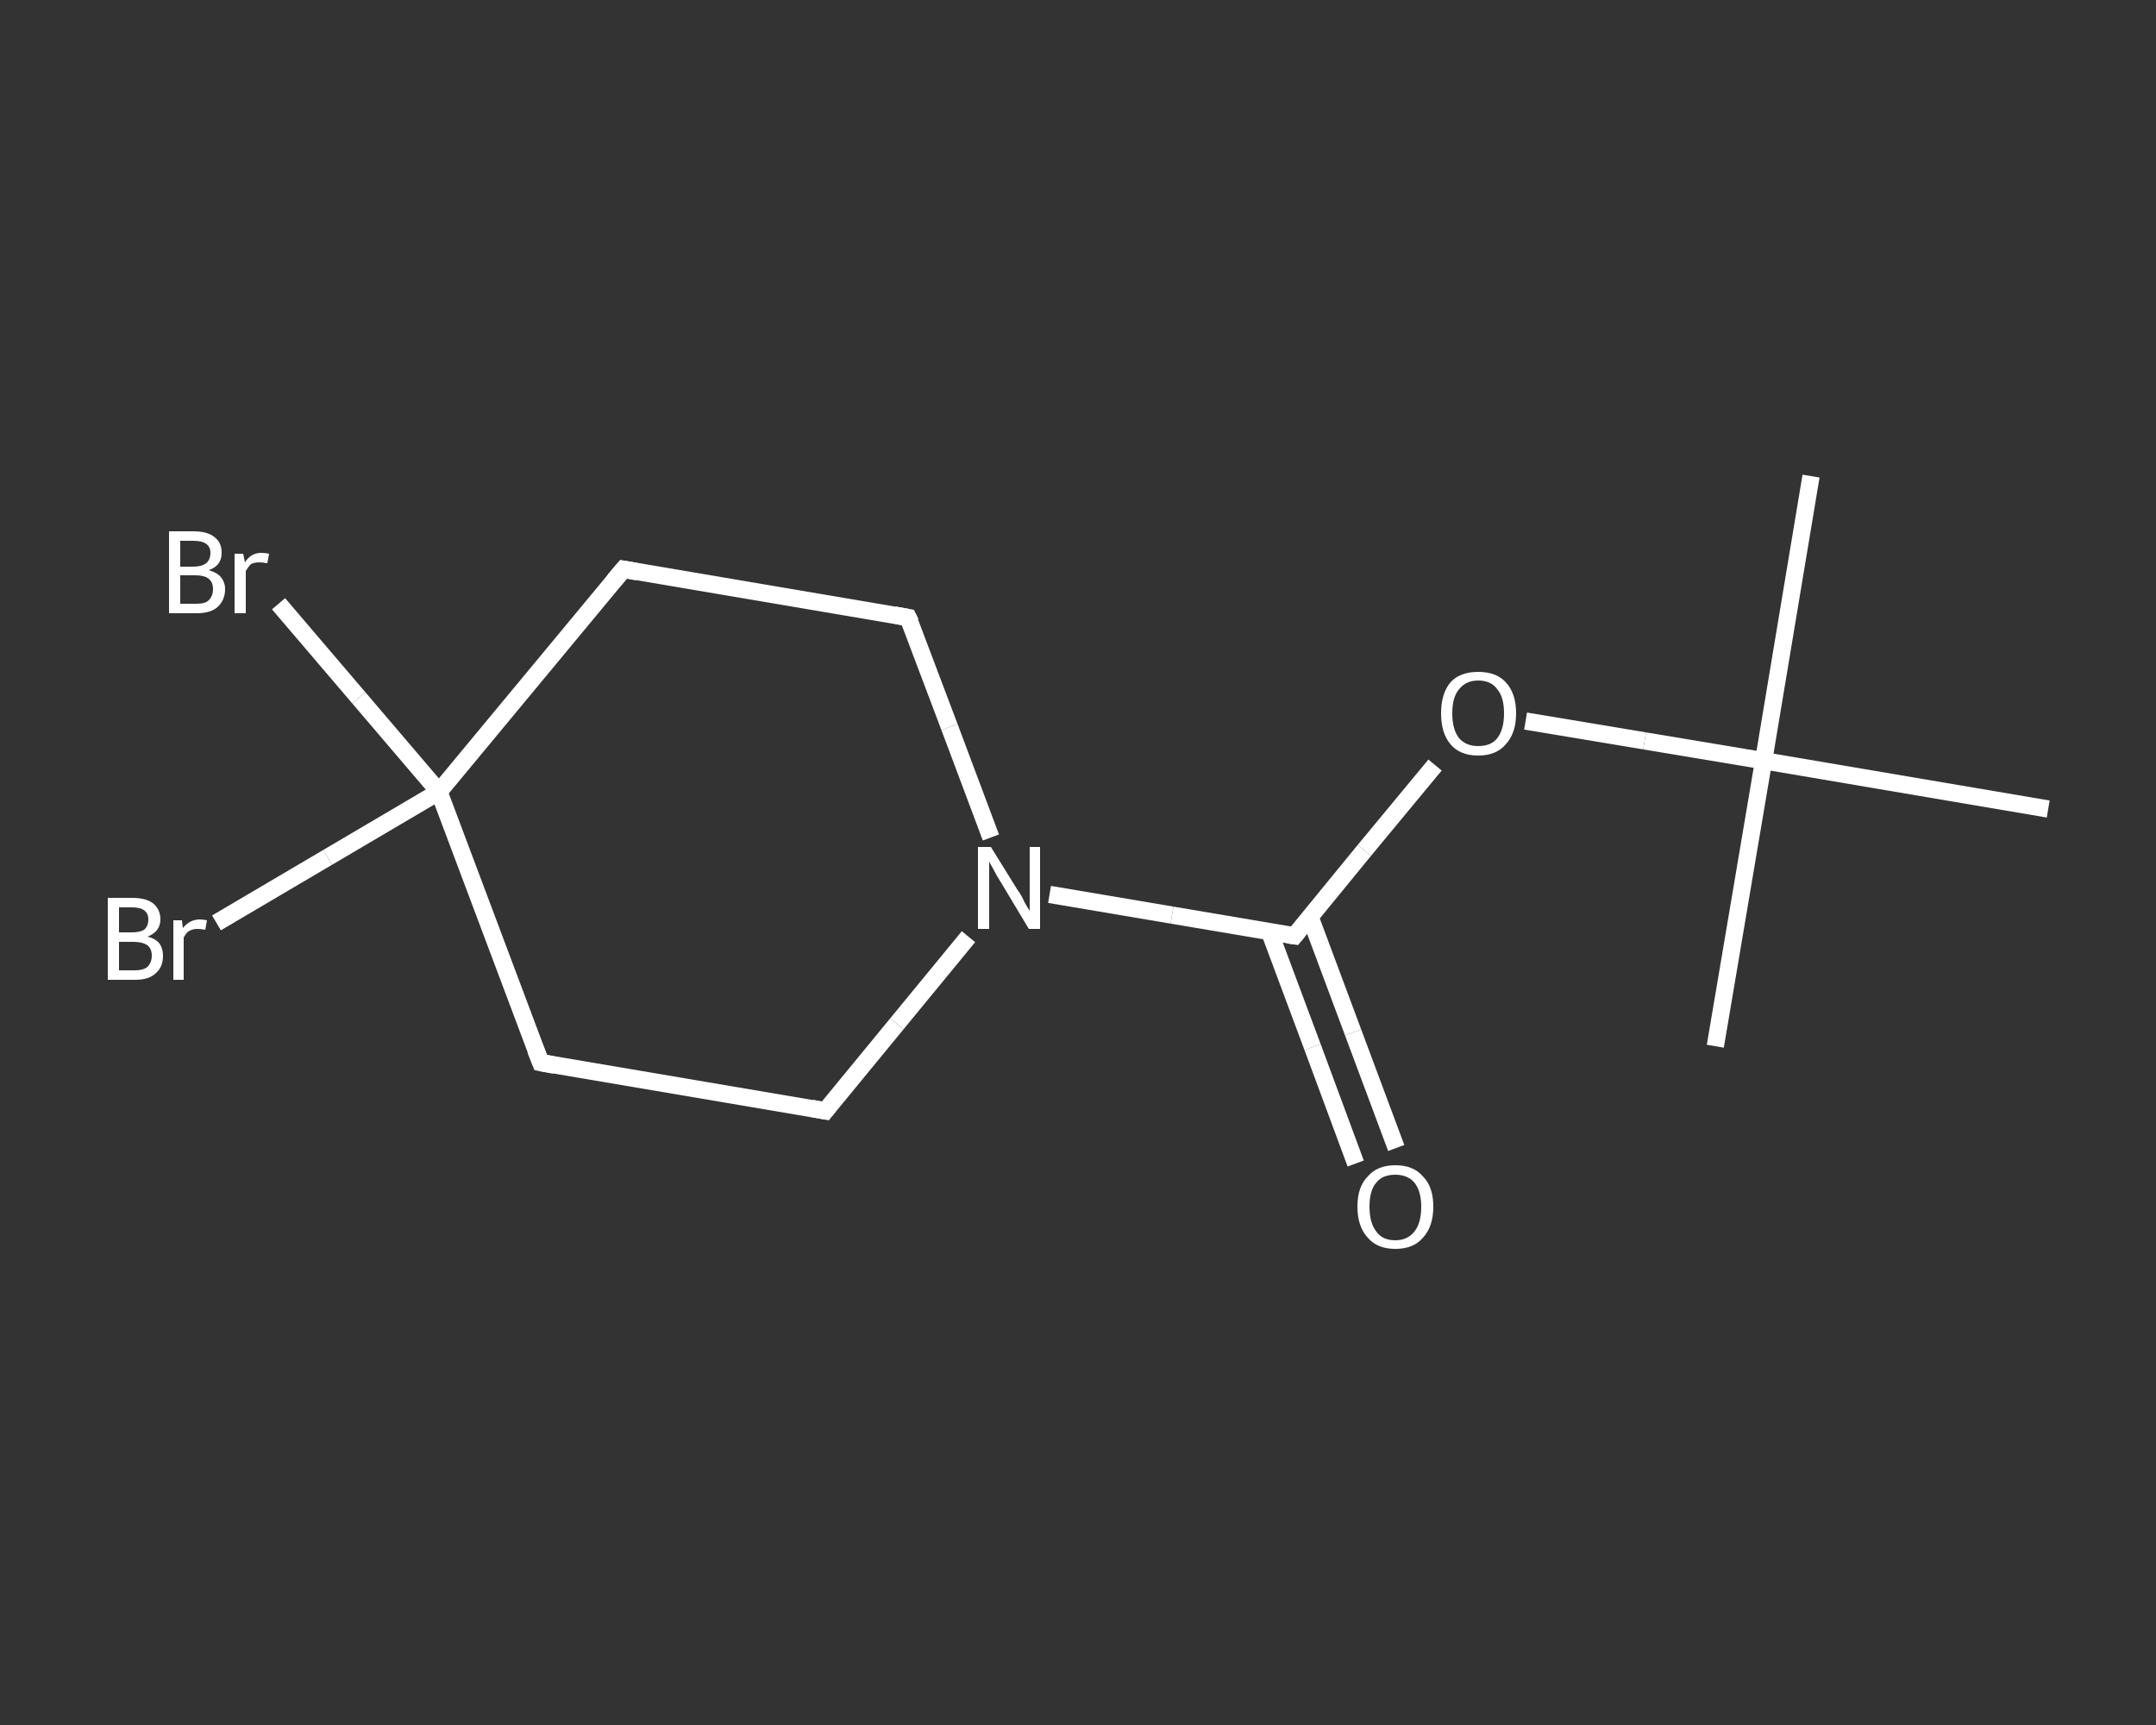 <?xml version='1.0' encoding='iso-8859-1'?>
<svg version='1.1' baseProfile='full'
              xmlns='http://www.w3.org/2000/svg'
                      xmlns:rdkit='http://www.rdkit.org/xml'
                      xmlns:xlink='http://www.w3.org/1999/xlink'
                  xml:space='preserve'
width='250px' height='200px' viewBox='0 0 250 200'>
<rect x="0" y="0" width="250" height="200" fill="#333333" stroke="none"/>
<!-- END OF HEADER -->
<rect style='opacity:1.0;fill:transparent;stroke:none' width='250.0' height='200.0' x='0.0' y='0.0'> </rect>
<path class='bond-0 atom-0 atom-1' d='M 210.0,55.2 L 204.5,88.2' style='fill:none;fill-rule:evenodd;stroke:#FFFFFF;stroke-width:2.0px;stroke-linecap:butt;stroke-linejoin:miter;stroke-opacity:1' />
<path class='bond-1 atom-1 atom-2' d='M 204.5,88.2 L 198.9,121.3' style='fill:none;fill-rule:evenodd;stroke:#FFFFFF;stroke-width:2.0px;stroke-linecap:butt;stroke-linejoin:miter;stroke-opacity:1' />
<path class='bond-2 atom-1 atom-3' d='M 204.5,88.2 L 237.5,93.8' style='fill:none;fill-rule:evenodd;stroke:#FFFFFF;stroke-width:2.0px;stroke-linecap:butt;stroke-linejoin:miter;stroke-opacity:1' />
<path class='bond-3 atom-1 atom-4' d='M 204.5,88.2 L 190.7,85.9' style='fill:none;fill-rule:evenodd;stroke:#FFFFFF;stroke-width:2.0px;stroke-linecap:butt;stroke-linejoin:miter;stroke-opacity:1' />
<path class='bond-3 atom-1 atom-4' d='M 190.7,85.9 L 176.9,83.6' style='fill:none;fill-rule:evenodd;stroke:#FFFFFF;stroke-width:2.0px;stroke-linecap:butt;stroke-linejoin:miter;stroke-opacity:1' />
<path class='bond-4 atom-4 atom-5' d='M 166.4,88.7 L 158.2,98.6' style='fill:none;fill-rule:evenodd;stroke:#FFFFFF;stroke-width:2.0px;stroke-linecap:butt;stroke-linejoin:miter;stroke-opacity:1' />
<path class='bond-4 atom-4 atom-5' d='M 158.2,98.6 L 150.1,108.5' style='fill:none;fill-rule:evenodd;stroke:#FFFFFF;stroke-width:2.0px;stroke-linecap:butt;stroke-linejoin:miter;stroke-opacity:1' />
<path class='bond-5 atom-5 atom-6' d='M 147.2,108.0 L 152.2,121.4' style='fill:none;fill-rule:evenodd;stroke:#FFFFFF;stroke-width:2.0px;stroke-linecap:butt;stroke-linejoin:miter;stroke-opacity:1' />
<path class='bond-5 atom-5 atom-6' d='M 152.2,121.4 L 157.2,134.9' style='fill:none;fill-rule:evenodd;stroke:#FFFFFF;stroke-width:2.0px;stroke-linecap:butt;stroke-linejoin:miter;stroke-opacity:1' />
<path class='bond-5 atom-5 atom-6' d='M 151.9,106.3 L 156.9,119.7' style='fill:none;fill-rule:evenodd;stroke:#FFFFFF;stroke-width:2.0px;stroke-linecap:butt;stroke-linejoin:miter;stroke-opacity:1' />
<path class='bond-5 atom-5 atom-6' d='M 156.9,119.7 L 161.9,133.1' style='fill:none;fill-rule:evenodd;stroke:#FFFFFF;stroke-width:2.0px;stroke-linecap:butt;stroke-linejoin:miter;stroke-opacity:1' />
<path class='bond-6 atom-5 atom-7' d='M 150.1,108.5 L 135.9,106.1' style='fill:none;fill-rule:evenodd;stroke:#FFFFFF;stroke-width:2.0px;stroke-linecap:butt;stroke-linejoin:miter;stroke-opacity:1' />
<path class='bond-6 atom-5 atom-7' d='M 135.9,106.1 L 121.7,103.7' style='fill:none;fill-rule:evenodd;stroke:#FFFFFF;stroke-width:2.0px;stroke-linecap:butt;stroke-linejoin:miter;stroke-opacity:1' />
<path class='bond-7 atom-7 atom-8' d='M 112.3,108.6 L 104.0,118.7' style='fill:none;fill-rule:evenodd;stroke:#FFFFFF;stroke-width:2.0px;stroke-linecap:butt;stroke-linejoin:miter;stroke-opacity:1' />
<path class='bond-7 atom-7 atom-8' d='M 104.0,118.7 L 95.7,128.8' style='fill:none;fill-rule:evenodd;stroke:#FFFFFF;stroke-width:2.0px;stroke-linecap:butt;stroke-linejoin:miter;stroke-opacity:1' />
<path class='bond-8 atom-8 atom-9' d='M 95.7,128.8 L 62.7,123.2' style='fill:none;fill-rule:evenodd;stroke:#FFFFFF;stroke-width:2.0px;stroke-linecap:butt;stroke-linejoin:miter;stroke-opacity:1' />
<path class='bond-9 atom-9 atom-10' d='M 62.7,123.2 L 50.9,91.8' style='fill:none;fill-rule:evenodd;stroke:#FFFFFF;stroke-width:2.0px;stroke-linecap:butt;stroke-linejoin:miter;stroke-opacity:1' />
<path class='bond-10 atom-10 atom-11' d='M 50.9,91.8 L 38.0,99.4' style='fill:none;fill-rule:evenodd;stroke:#FFFFFF;stroke-width:2.0px;stroke-linecap:butt;stroke-linejoin:miter;stroke-opacity:1' />
<path class='bond-10 atom-10 atom-11' d='M 38.0,99.4 L 25.1,107.0' style='fill:none;fill-rule:evenodd;stroke:#FFFFFF;stroke-width:2.0px;stroke-linecap:butt;stroke-linejoin:miter;stroke-opacity:1' />
<path class='bond-11 atom-10 atom-12' d='M 50.9,91.8 L 41.6,80.9' style='fill:none;fill-rule:evenodd;stroke:#FFFFFF;stroke-width:2.0px;stroke-linecap:butt;stroke-linejoin:miter;stroke-opacity:1' />
<path class='bond-11 atom-10 atom-12' d='M 41.6,80.9 L 32.3,70.0' style='fill:none;fill-rule:evenodd;stroke:#FFFFFF;stroke-width:2.0px;stroke-linecap:butt;stroke-linejoin:miter;stroke-opacity:1' />
<path class='bond-12 atom-10 atom-13' d='M 50.9,91.8 L 72.3,66.0' style='fill:none;fill-rule:evenodd;stroke:#FFFFFF;stroke-width:2.0px;stroke-linecap:butt;stroke-linejoin:miter;stroke-opacity:1' />
<path class='bond-13 atom-13 atom-14' d='M 72.3,66.0 L 105.3,71.6' style='fill:none;fill-rule:evenodd;stroke:#FFFFFF;stroke-width:2.0px;stroke-linecap:butt;stroke-linejoin:miter;stroke-opacity:1' />
<path class='bond-14 atom-14 atom-7' d='M 105.3,71.6 L 110.1,84.3' style='fill:none;fill-rule:evenodd;stroke:#FFFFFF;stroke-width:2.0px;stroke-linecap:butt;stroke-linejoin:miter;stroke-opacity:1' />
<path class='bond-14 atom-14 atom-7' d='M 110.1,84.3 L 114.9,97.1' style='fill:none;fill-rule:evenodd;stroke:#FFFFFF;stroke-width:2.0px;stroke-linecap:butt;stroke-linejoin:miter;stroke-opacity:1' />
<path d='M 150.5,108.0 L 150.1,108.5 L 149.4,108.4' style='fill:none;stroke:#FFFFFF;stroke-width:2.0px;stroke-linecap:butt;stroke-linejoin:miter;stroke-opacity:1;' />
<path d='M 96.1,128.3 L 95.7,128.8 L 94.1,128.5' style='fill:none;stroke:#FFFFFF;stroke-width:2.0px;stroke-linecap:butt;stroke-linejoin:miter;stroke-opacity:1;' />
<path d='M 64.3,123.5 L 62.7,123.2 L 62.1,121.7' style='fill:none;stroke:#FFFFFF;stroke-width:2.0px;stroke-linecap:butt;stroke-linejoin:miter;stroke-opacity:1;' />
<path d='M 71.2,67.3 L 72.3,66.0 L 73.9,66.3' style='fill:none;stroke:#FFFFFF;stroke-width:2.0px;stroke-linecap:butt;stroke-linejoin:miter;stroke-opacity:1;' />
<path d='M 103.7,71.3 L 105.3,71.6 L 105.6,72.2' style='fill:none;stroke:#FFFFFF;stroke-width:2.0px;stroke-linecap:butt;stroke-linejoin:miter;stroke-opacity:1;' />
<path class='atom-4' d='M 167.1 82.7
Q 167.1 80.4, 168.2 79.1
Q 169.3 77.9, 171.4 77.9
Q 173.5 77.9, 174.6 79.1
Q 175.8 80.4, 175.8 82.7
Q 175.8 85.0, 174.6 86.3
Q 173.5 87.6, 171.4 87.6
Q 169.3 87.6, 168.2 86.3
Q 167.1 85.0, 167.1 82.7
M 171.4 86.5
Q 172.9 86.5, 173.6 85.6
Q 174.4 84.6, 174.4 82.7
Q 174.4 80.8, 173.6 79.9
Q 172.9 78.9, 171.4 78.9
Q 170.0 78.9, 169.2 79.9
Q 168.4 80.8, 168.4 82.7
Q 168.4 84.6, 169.2 85.6
Q 170.0 86.5, 171.4 86.5
' fill='#FFFFFF'/>
<path class='atom-6' d='M 157.4 139.9
Q 157.4 137.6, 158.6 136.4
Q 159.7 135.1, 161.8 135.1
Q 163.9 135.1, 165.0 136.4
Q 166.2 137.6, 166.2 139.9
Q 166.2 142.2, 165.0 143.5
Q 163.9 144.8, 161.8 144.8
Q 159.7 144.8, 158.6 143.5
Q 157.4 142.2, 157.4 139.9
M 161.8 143.8
Q 163.2 143.8, 164.0 142.8
Q 164.8 141.8, 164.8 139.9
Q 164.8 138.1, 164.0 137.1
Q 163.2 136.2, 161.8 136.2
Q 160.3 136.2, 159.6 137.1
Q 158.8 138.0, 158.8 139.9
Q 158.8 141.8, 159.6 142.8
Q 160.3 143.8, 161.8 143.8
' fill='#FFFFFF'/>
<path class='atom-7' d='M 114.9 98.2
L 118.0 103.2
Q 118.4 103.7, 118.8 104.6
Q 119.3 105.5, 119.4 105.6
L 119.4 98.2
L 120.6 98.2
L 120.6 107.7
L 119.3 107.7
L 116.0 102.2
Q 115.6 101.6, 115.2 100.8
Q 114.8 100.1, 114.7 99.9
L 114.7 107.7
L 113.4 107.7
L 113.4 98.2
L 114.9 98.2
' fill='#FFFFFF'/>
<path class='atom-11' d='M 17.1 108.6
Q 18.0 108.8, 18.5 109.4
Q 18.9 110.0, 18.9 110.8
Q 18.9 112.1, 18.1 112.8
Q 17.3 113.6, 15.7 113.6
L 12.5 113.6
L 12.5 104.1
L 15.3 104.1
Q 16.9 104.1, 17.7 104.7
Q 18.6 105.4, 18.6 106.6
Q 18.6 108.0, 17.1 108.6
M 13.8 105.2
L 13.8 108.1
L 15.3 108.1
Q 16.2 108.1, 16.7 107.8
Q 17.2 107.4, 17.2 106.6
Q 17.2 105.2, 15.3 105.2
L 13.8 105.2
M 15.7 112.5
Q 16.6 112.5, 17.1 112.1
Q 17.6 111.6, 17.6 110.8
Q 17.6 110.0, 17.1 109.6
Q 16.5 109.2, 15.5 109.2
L 13.8 109.2
L 13.8 112.5
L 15.7 112.5
' fill='#FFFFFF'/>
<path class='atom-11' d='M 21.1 106.7
L 21.2 107.6
Q 22.0 106.6, 23.2 106.6
Q 23.5 106.6, 24.0 106.7
L 23.8 107.8
Q 23.3 107.7, 22.9 107.7
Q 22.4 107.7, 22.0 107.9
Q 21.6 108.1, 21.3 108.7
L 21.3 113.6
L 20.1 113.6
L 20.1 106.7
L 21.1 106.7
' fill='#FFFFFF'/>
<path class='atom-12' d='M 24.2 66.1
Q 25.2 66.4, 25.6 66.9
Q 26.1 67.5, 26.1 68.3
Q 26.1 69.6, 25.2 70.4
Q 24.4 71.1, 22.8 71.1
L 19.6 71.1
L 19.6 61.6
L 22.4 61.6
Q 24.1 61.6, 24.9 62.3
Q 25.7 62.9, 25.7 64.1
Q 25.7 65.6, 24.2 66.1
M 20.9 62.7
L 20.9 65.7
L 22.4 65.7
Q 23.4 65.7, 23.9 65.3
Q 24.4 64.9, 24.4 64.1
Q 24.4 62.7, 22.4 62.7
L 20.9 62.7
M 22.8 70.0
Q 23.8 70.0, 24.2 69.6
Q 24.7 69.1, 24.7 68.3
Q 24.7 67.5, 24.2 67.1
Q 23.7 66.7, 22.6 66.7
L 20.9 66.7
L 20.9 70.0
L 22.8 70.0
' fill='#FFFFFF'/>
<path class='atom-12' d='M 28.2 64.2
L 28.4 65.2
Q 29.1 64.1, 30.3 64.1
Q 30.7 64.1, 31.2 64.2
L 31.0 65.3
Q 30.4 65.2, 30.1 65.2
Q 29.5 65.2, 29.1 65.4
Q 28.8 65.7, 28.5 66.2
L 28.5 71.1
L 27.2 71.1
L 27.2 64.2
L 28.2 64.2
' fill='#FFFFFF'/>
</svg>

